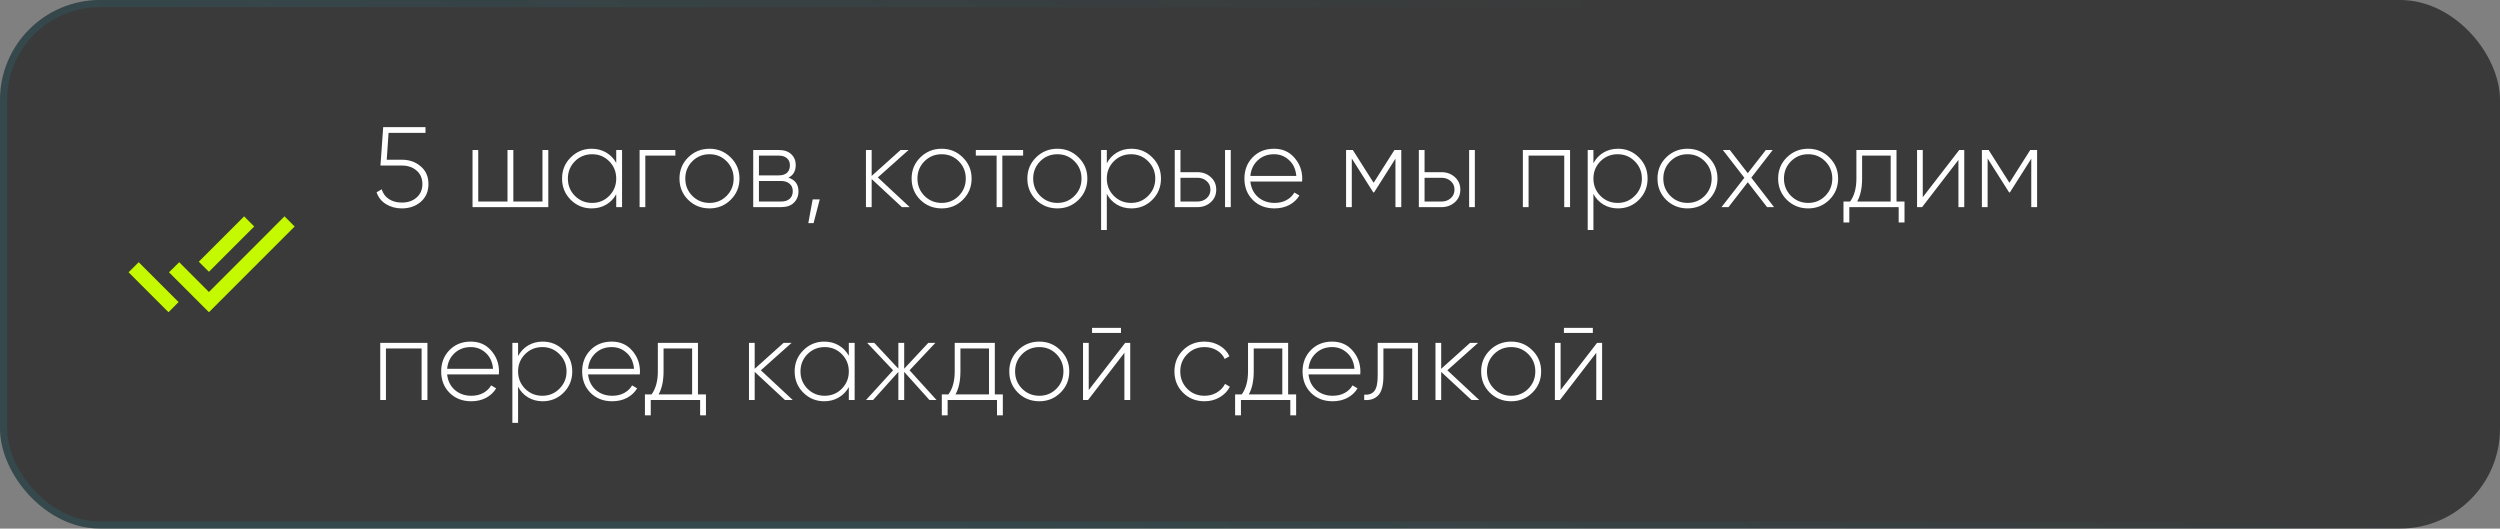 <?xml version="1.0" encoding="UTF-8"?> <svg xmlns="http://www.w3.org/2000/svg" width="350" height="74" viewBox="0 0 350 74" fill="none"><rect x="0" y="0" width="350" height="74" fill="#808080" stroke="none"/><rect width="350" height="74" rx="14" fill="#141414" fill-opacity="0.65"></rect><rect x="0.5" y="0.5" width="349" height="73" rx="13.5" stroke="url(#paint0_linear_311_186)" stroke-opacity="0.09"></rect><path d="M18 38.12L23.59 43.71L25 42.29L19.42 36.71M39.83 30.29L29.25 40.88L25.09 36.71L23.66 38.12L29.25 43.71L41.25 31.71M35.59 31.71L34.18 30.29L27.83 36.64L29.25 38.05L35.59 31.71Z" fill="#C5F900"></path><path d="M56.256 22.36C57.301 22.36 58.181 22.669 58.896 23.288C59.621 23.896 59.984 24.723 59.984 25.768C59.984 26.813 59.621 27.645 58.896 28.264C58.181 28.872 57.301 29.176 56.256 29.176C55.435 29.176 54.699 28.979 54.048 28.584C53.408 28.189 52.965 27.635 52.72 26.92L53.44 26.504C53.621 27.101 53.963 27.56 54.464 27.88C54.965 28.2 55.563 28.36 56.256 28.36C57.099 28.36 57.787 28.125 58.32 27.656C58.864 27.187 59.136 26.557 59.136 25.768C59.136 24.979 58.864 24.349 58.32 23.88C57.787 23.411 57.099 23.176 56.256 23.176H53.264L53.648 17.8H59.568V18.6H54.4L54.144 22.36H56.256ZM75.946 21H76.762V29H66.154V21H66.954V28.216H71.05V21H71.866V28.216H75.946V21ZM86.272 21H87.088V29H86.272V27.192C85.931 27.811 85.461 28.296 84.864 28.648C84.267 29 83.589 29.176 82.832 29.176C81.691 29.176 80.715 28.776 79.904 27.976C79.093 27.165 78.688 26.173 78.688 25C78.688 23.827 79.093 22.84 79.904 22.04C80.715 21.229 81.691 20.824 82.832 20.824C83.589 20.824 84.267 21 84.864 21.352C85.461 21.704 85.931 22.189 86.272 22.808V21ZM80.48 27.416C81.141 28.077 81.947 28.408 82.896 28.408C83.845 28.408 84.645 28.077 85.296 27.416C85.947 26.755 86.272 25.949 86.272 25C86.272 24.051 85.947 23.245 85.296 22.584C84.645 21.923 83.845 21.592 82.896 21.592C81.947 21.592 81.141 21.923 80.48 22.584C79.829 23.245 79.504 24.051 79.504 25C79.504 25.949 79.829 26.755 80.48 27.416ZM94.552 21V21.784H90.344V29H89.544V21H94.552ZM99.334 29.176C98.16 29.176 97.163 28.776 96.341 27.976C95.531 27.165 95.126 26.173 95.126 25C95.126 23.827 95.531 22.84 96.341 22.04C97.163 21.229 98.16 20.824 99.334 20.824C100.496 20.824 101.483 21.229 102.294 22.04C103.115 22.84 103.526 23.827 103.526 25C103.526 26.173 103.115 27.165 102.294 27.976C101.483 28.776 100.496 29.176 99.334 29.176ZM96.918 27.416C97.579 28.077 98.384 28.408 99.334 28.408C100.283 28.408 101.083 28.077 101.734 27.416C102.384 26.755 102.71 25.949 102.71 25C102.71 24.051 102.384 23.245 101.734 22.584C101.083 21.923 100.283 21.592 99.334 21.592C98.384 21.592 97.579 21.923 96.918 22.584C96.267 23.245 95.942 24.051 95.942 25C95.942 25.949 96.267 26.755 96.918 27.416ZM110.379 24.872C111.317 25.181 111.787 25.821 111.787 26.792C111.787 27.432 111.573 27.96 111.147 28.376C110.731 28.792 110.123 29 109.323 29H105.451V21H109.019C109.776 21 110.363 21.197 110.779 21.592C111.195 21.987 111.403 22.488 111.403 23.096C111.403 23.949 111.061 24.541 110.379 24.872ZM109.019 21.784H106.251V24.552H109.019C109.531 24.552 109.92 24.429 110.187 24.184C110.453 23.939 110.587 23.592 110.587 23.144C110.587 22.717 110.448 22.387 110.171 22.152C109.904 21.907 109.52 21.784 109.019 21.784ZM109.323 28.216C109.856 28.216 110.267 28.088 110.555 27.832C110.843 27.576 110.987 27.219 110.987 26.76C110.987 26.312 110.837 25.965 110.539 25.72C110.251 25.464 109.845 25.336 109.323 25.336H106.251V28.216H109.323ZM114.764 27.912L113.9 31.24H113.164L113.772 27.912H114.764ZM127.36 29H126.272L122.032 25.064V29H121.232V21H122.032V24.632L126.08 21H127.2L122.896 24.84L127.36 29ZM131.834 29.176C130.66 29.176 129.663 28.776 128.842 27.976C128.031 27.165 127.626 26.173 127.626 25C127.626 23.827 128.031 22.84 128.842 22.04C129.663 21.229 130.66 20.824 131.834 20.824C132.996 20.824 133.983 21.229 134.794 22.04C135.615 22.84 136.026 23.827 136.026 25C136.026 26.173 135.615 27.165 134.794 27.976C133.983 28.776 132.996 29.176 131.834 29.176ZM129.418 27.416C130.079 28.077 130.884 28.408 131.834 28.408C132.783 28.408 133.583 28.077 134.234 27.416C134.884 26.755 135.21 25.949 135.21 25C135.21 24.051 134.884 23.245 134.234 22.584C133.583 21.923 132.783 21.592 131.834 21.592C130.884 21.592 130.079 21.923 129.418 22.584C128.767 23.245 128.442 24.051 128.442 25C128.442 25.949 128.767 26.755 129.418 27.416ZM143.238 21V21.784H140.326V29H139.526V21.784H136.614V21H143.238ZM148.037 29.176C146.863 29.176 145.866 28.776 145.045 27.976C144.234 27.165 143.829 26.173 143.829 25C143.829 23.827 144.234 22.84 145.045 22.04C145.866 21.229 146.863 20.824 148.037 20.824C149.199 20.824 150.186 21.229 150.997 22.04C151.818 22.84 152.229 23.827 152.229 25C152.229 26.173 151.818 27.165 150.997 27.976C150.186 28.776 149.199 29.176 148.037 29.176ZM145.621 27.416C146.282 28.077 147.087 28.408 148.037 28.408C148.986 28.408 149.786 28.077 150.437 27.416C151.087 26.755 151.413 25.949 151.413 25C151.413 24.051 151.087 23.245 150.437 22.584C149.786 21.923 148.986 21.592 148.037 21.592C147.087 21.592 146.282 21.923 145.621 22.584C144.97 23.245 144.645 24.051 144.645 25C144.645 25.949 144.97 26.755 145.621 27.416ZM158.394 20.824C159.546 20.824 160.522 21.229 161.322 22.04C162.133 22.84 162.538 23.827 162.538 25C162.538 26.173 162.133 27.165 161.322 27.976C160.522 28.776 159.546 29.176 158.394 29.176C157.637 29.176 156.954 28.995 156.346 28.632C155.749 28.269 155.285 27.773 154.954 27.144V32.2H154.154V21H154.954V22.856C155.285 22.227 155.749 21.731 156.346 21.368C156.954 21.005 157.637 20.824 158.394 20.824ZM155.93 27.416C156.591 28.077 157.397 28.408 158.346 28.408C159.295 28.408 160.095 28.077 160.746 27.416C161.407 26.755 161.738 25.949 161.738 25C161.738 24.051 161.407 23.245 160.746 22.584C160.095 21.923 159.295 21.592 158.346 21.592C157.397 21.592 156.591 21.923 155.93 22.584C155.279 23.245 154.954 24.051 154.954 25C154.954 25.949 155.279 26.755 155.93 27.416ZM167.634 24.104C168.37 24.104 168.994 24.333 169.506 24.792C170.018 25.251 170.274 25.837 170.274 26.552C170.274 27.267 170.018 27.853 169.506 28.312C168.994 28.771 168.37 29 167.634 29H164.466V21H165.266V24.104H167.634ZM171.506 21H172.306V29H171.506V21ZM167.634 28.216C168.146 28.216 168.578 28.061 168.93 27.752C169.282 27.443 169.458 27.043 169.458 26.552C169.458 26.051 169.282 25.651 168.93 25.352C168.589 25.043 168.157 24.888 167.634 24.888H165.266V28.216H167.634ZM178.363 20.824C179.537 20.824 180.486 21.24 181.211 22.072C181.947 22.904 182.315 23.891 182.315 25.032C182.315 25.075 182.31 25.139 182.299 25.224C182.299 25.309 182.299 25.373 182.299 25.416H175.051C175.147 26.312 175.505 27.037 176.123 27.592C176.753 28.136 177.526 28.408 178.443 28.408C179.083 28.408 179.643 28.275 180.123 28.008C180.603 27.741 180.966 27.389 181.211 26.952L181.915 27.368C181.585 27.923 181.115 28.365 180.507 28.696C179.899 29.016 179.206 29.176 178.427 29.176C177.201 29.176 176.193 28.787 175.403 28.008C174.614 27.219 174.219 26.216 174.219 25C174.219 23.805 174.603 22.813 175.371 22.024C176.15 21.224 177.147 20.824 178.363 20.824ZM178.363 21.592C177.457 21.592 176.699 21.875 176.091 22.44C175.483 23.005 175.137 23.736 175.051 24.632H181.483C181.398 23.683 181.057 22.941 180.459 22.408C179.873 21.864 179.174 21.592 178.363 21.592ZM196.179 21V29H195.363V22.216L192.371 26.936H192.259L189.251 22.184V29H188.451V21H189.395L192.307 25.592L195.219 21H196.179ZM201.806 24.104C202.542 24.104 203.166 24.333 203.678 24.792C204.19 25.251 204.446 25.837 204.446 26.552C204.446 27.267 204.19 27.853 203.678 28.312C203.166 28.771 202.542 29 201.806 29H198.638V21H199.438V24.104H201.806ZM205.678 21H206.478V29H205.678V21ZM201.806 28.216C202.318 28.216 202.75 28.061 203.102 27.752C203.454 27.443 203.63 27.043 203.63 26.552C203.63 26.051 203.454 25.651 203.102 25.352C202.761 25.043 202.329 24.888 201.806 24.888H199.438V28.216H201.806ZM219.809 21V29H218.993V21.784H214.001V29H213.201V21H219.809ZM226.519 20.824C227.671 20.824 228.647 21.229 229.447 22.04C230.258 22.84 230.663 23.827 230.663 25C230.663 26.173 230.258 27.165 229.447 27.976C228.647 28.776 227.671 29.176 226.519 29.176C225.762 29.176 225.079 28.995 224.471 28.632C223.874 28.269 223.41 27.773 223.079 27.144V32.2H222.279V21H223.079V22.856C223.41 22.227 223.874 21.731 224.471 21.368C225.079 21.005 225.762 20.824 226.519 20.824ZM224.055 27.416C224.716 28.077 225.522 28.408 226.471 28.408C227.42 28.408 228.22 28.077 228.871 27.416C229.532 26.755 229.863 25.949 229.863 25C229.863 24.051 229.532 23.245 228.871 22.584C228.22 21.923 227.42 21.592 226.471 21.592C225.522 21.592 224.716 21.923 224.055 22.584C223.404 23.245 223.079 24.051 223.079 25C223.079 25.949 223.404 26.755 224.055 27.416ZM236.255 29.176C235.082 29.176 234.085 28.776 233.263 27.976C232.453 27.165 232.047 26.173 232.047 25C232.047 23.827 232.453 22.84 233.263 22.04C234.085 21.229 235.082 20.824 236.255 20.824C237.418 20.824 238.405 21.229 239.215 22.04C240.037 22.84 240.447 23.827 240.447 25C240.447 26.173 240.037 27.165 239.215 27.976C238.405 28.776 237.418 29.176 236.255 29.176ZM233.839 27.416C234.501 28.077 235.306 28.408 236.255 28.408C237.205 28.408 238.005 28.077 238.655 27.416C239.306 26.755 239.631 25.949 239.631 25C239.631 24.051 239.306 23.245 238.655 22.584C238.005 21.923 237.205 21.592 236.255 21.592C235.306 21.592 234.501 21.923 233.839 22.584C233.189 23.245 232.863 24.051 232.863 25C232.863 25.949 233.189 26.755 233.839 27.416ZM248.369 29H247.393L244.689 25.512L241.985 29H241.009L244.209 24.888L241.201 21H242.177L244.689 24.248L247.217 21H248.177L245.185 24.872L248.369 29ZM253.146 29.176C251.973 29.176 250.975 28.776 250.154 27.976C249.343 27.165 248.938 26.173 248.938 25C248.938 23.827 249.343 22.84 250.154 22.04C250.975 21.229 251.973 20.824 253.146 20.824C254.309 20.824 255.295 21.229 256.106 22.04C256.927 22.84 257.338 23.827 257.338 25C257.338 26.173 256.927 27.165 256.106 27.976C255.295 28.776 254.309 29.176 253.146 29.176ZM250.73 27.416C251.391 28.077 252.197 28.408 253.146 28.408C254.095 28.408 254.895 28.077 255.546 27.416C256.197 26.755 256.522 25.949 256.522 25C256.522 24.051 256.197 23.245 255.546 22.584C254.895 21.923 254.095 21.592 253.146 21.592C252.197 21.592 251.391 21.923 250.73 22.584C250.079 23.245 249.754 24.051 249.754 25C249.754 25.949 250.079 26.755 250.73 27.416ZM265.511 28.216H266.631V31.144H265.815V29H258.903V31.144H258.087V28.216H259.015C259.601 27.416 259.895 26.344 259.895 25V21H265.511V28.216ZM260.007 28.216H264.695V21.784H260.695V25C260.695 26.312 260.465 27.384 260.007 28.216ZM274.292 21H274.996V29H274.18V22.392L269.092 29H268.388V21H269.188V27.608L274.292 21ZM285.194 21V29H284.378V22.216L281.386 26.936H281.274L278.266 22.184V29H277.466V21H278.41L281.322 25.592L284.234 21H285.194ZM59.84 48V56H59.024V48.784H54.032V56H53.232V48H59.84ZM65.91 47.824C67.084 47.824 68.033 48.24 68.758 49.072C69.494 49.904 69.862 50.891 69.862 52.032C69.862 52.075 69.857 52.139 69.846 52.224C69.846 52.309 69.846 52.373 69.846 52.416H62.598C62.694 53.312 63.051 54.037 63.67 54.592C64.299 55.136 65.073 55.408 65.99 55.408C66.63 55.408 67.19 55.275 67.67 55.008C68.15 54.741 68.513 54.389 68.758 53.952L69.462 54.368C69.132 54.923 68.662 55.365 68.054 55.696C67.446 56.016 66.753 56.176 65.974 56.176C64.748 56.176 63.739 55.787 62.95 55.008C62.161 54.219 61.766 53.216 61.766 52C61.766 50.805 62.15 49.813 62.918 49.024C63.697 48.224 64.694 47.824 65.91 47.824ZM65.91 48.592C65.004 48.592 64.246 48.875 63.638 49.44C63.03 50.005 62.684 50.736 62.598 51.632H69.03C68.945 50.683 68.603 49.941 68.006 49.408C67.419 48.864 66.721 48.592 65.91 48.592ZM75.972 47.824C77.124 47.824 78.1 48.229 78.9 49.04C79.711 49.84 80.116 50.827 80.116 52C80.116 53.173 79.711 54.165 78.9 54.976C78.1 55.776 77.124 56.176 75.972 56.176C75.215 56.176 74.532 55.995 73.924 55.632C73.327 55.269 72.863 54.773 72.532 54.144V59.2H71.732V48H72.532V49.856C72.863 49.227 73.327 48.731 73.924 48.368C74.532 48.005 75.215 47.824 75.972 47.824ZM73.508 54.416C74.169 55.077 74.975 55.408 75.924 55.408C76.873 55.408 77.673 55.077 78.324 54.416C78.985 53.755 79.316 52.949 79.316 52C79.316 51.051 78.985 50.245 78.324 49.584C77.673 48.923 76.873 48.592 75.924 48.592C74.975 48.592 74.169 48.923 73.508 49.584C72.857 50.245 72.532 51.051 72.532 52C72.532 52.949 72.857 53.755 73.508 54.416ZM85.644 47.824C86.818 47.824 87.767 48.24 88.493 49.072C89.228 49.904 89.597 50.891 89.597 52.032C89.597 52.075 89.591 52.139 89.581 52.224C89.581 52.309 89.581 52.373 89.581 52.416H82.332C82.428 53.312 82.786 54.037 83.404 54.592C84.034 55.136 84.807 55.408 85.725 55.408C86.365 55.408 86.924 55.275 87.404 55.008C87.885 54.741 88.247 54.389 88.493 53.952L89.197 54.368C88.866 54.923 88.397 55.365 87.788 55.696C87.18 56.016 86.487 56.176 85.709 56.176C84.482 56.176 83.474 55.787 82.684 55.008C81.895 54.219 81.501 53.216 81.501 52C81.501 50.805 81.885 49.813 82.653 49.024C83.431 48.224 84.428 47.824 85.644 47.824ZM85.644 48.592C84.738 48.592 83.981 48.875 83.373 49.44C82.764 50.005 82.418 50.736 82.332 51.632H88.764C88.679 50.683 88.338 49.941 87.74 49.408C87.154 48.864 86.455 48.592 85.644 48.592ZM97.714 55.216H98.834V58.144H98.018V56H91.106V58.144H90.29V55.216H91.218C91.805 54.416 92.098 53.344 92.098 52V48H97.714V55.216ZM92.21 55.216H96.898V48.784H92.898V52C92.898 53.312 92.668 54.384 92.21 55.216ZM110.985 56H109.897L105.657 52.064V56H104.857V48H105.657V51.632L109.705 48H110.825L106.521 51.84L110.985 56ZM118.835 48H119.651V56H118.835V54.192C118.493 54.811 118.024 55.296 117.427 55.648C116.829 56 116.152 56.176 115.395 56.176C114.253 56.176 113.277 55.776 112.467 54.976C111.656 54.165 111.251 53.173 111.251 52C111.251 50.827 111.656 49.84 112.467 49.04C113.277 48.229 114.253 47.824 115.395 47.824C116.152 47.824 116.829 48 117.427 48.352C118.024 48.704 118.493 49.189 118.835 49.808V48ZM113.043 54.416C113.704 55.077 114.509 55.408 115.459 55.408C116.408 55.408 117.208 55.077 117.859 54.416C118.509 53.755 118.835 52.949 118.835 52C118.835 51.051 118.509 50.245 117.859 49.584C117.208 48.923 116.408 48.592 115.459 48.592C114.509 48.592 113.704 48.923 113.043 49.584C112.392 50.245 112.067 51.051 112.067 52C112.067 52.949 112.392 53.755 113.043 54.416ZM131.115 56H130.123L126.587 52.064V56H125.771V52.064L122.235 56H121.243L125.035 51.84L121.403 48H122.395L125.771 51.616V48H126.587V51.616L129.963 48H130.955L127.339 51.84L131.115 56ZM139.276 55.216H140.396V58.144H139.58V56H132.668V58.144H131.852V55.216H132.78C133.367 54.416 133.66 53.344 133.66 52V48H139.276V55.216ZM133.772 55.216H138.46V48.784H134.46V52C134.46 53.312 134.231 54.384 133.772 55.216ZM145.505 56.176C144.332 56.176 143.335 55.776 142.513 54.976C141.703 54.165 141.297 53.173 141.297 52C141.297 50.827 141.703 49.84 142.513 49.04C143.335 48.229 144.332 47.824 145.505 47.824C146.668 47.824 147.655 48.229 148.465 49.04C149.287 49.84 149.697 50.827 149.697 52C149.697 53.173 149.287 54.165 148.465 54.976C147.655 55.776 146.668 56.176 145.505 56.176ZM143.089 54.416C143.751 55.077 144.556 55.408 145.505 55.408C146.455 55.408 147.255 55.077 147.905 54.416C148.556 53.755 148.881 52.949 148.881 52C148.881 51.051 148.556 50.245 147.905 49.584C147.255 48.923 146.455 48.592 145.505 48.592C144.556 48.592 143.751 48.923 143.089 49.584C142.439 50.245 142.113 51.051 142.113 52C142.113 52.949 142.439 53.755 143.089 54.416ZM152.887 46.608V45.904H156.935V46.608H152.887ZM157.527 48H158.231V56H157.415V49.392L152.327 56H151.623V48H152.423V54.608L157.527 48ZM168.63 56.176C167.425 56.176 166.422 55.776 165.622 54.976C164.822 54.176 164.422 53.184 164.422 52C164.422 50.816 164.822 49.824 165.622 49.024C166.422 48.224 167.425 47.824 168.63 47.824C169.409 47.824 170.113 48.011 170.742 48.384C171.372 48.747 171.83 49.243 172.118 49.872L171.462 50.256C171.228 49.744 170.854 49.339 170.342 49.04C169.841 48.741 169.27 48.592 168.63 48.592C167.67 48.592 166.865 48.923 166.214 49.584C165.564 50.235 165.238 51.04 165.238 52C165.238 52.96 165.564 53.771 166.214 54.432C166.865 55.083 167.67 55.408 168.63 55.408C169.27 55.408 169.841 55.259 170.342 54.96C170.854 54.661 171.244 54.256 171.51 53.744L172.182 54.144C171.862 54.763 171.382 55.259 170.742 55.632C170.113 55.995 169.409 56.176 168.63 56.176ZM180.339 55.216H181.459V58.144H180.643V56H173.731V58.144H172.915V55.216H173.843C174.43 54.416 174.723 53.344 174.723 52V48H180.339V55.216ZM174.835 55.216H179.523V48.784H175.523V52C175.523 53.312 175.294 54.384 174.835 55.216ZM186.504 47.824C187.677 47.824 188.627 48.24 189.352 49.072C190.088 49.904 190.456 50.891 190.456 52.032C190.456 52.075 190.451 52.139 190.44 52.224C190.44 52.309 190.44 52.373 190.44 52.416H183.192C183.288 53.312 183.645 54.037 184.264 54.592C184.893 55.136 185.667 55.408 186.584 55.408C187.224 55.408 187.784 55.275 188.264 55.008C188.744 54.741 189.107 54.389 189.352 53.952L190.056 54.368C189.725 54.923 189.256 55.365 188.648 55.696C188.04 56.016 187.347 56.176 186.568 56.176C185.341 56.176 184.333 55.787 183.544 55.008C182.755 54.219 182.36 53.216 182.36 52C182.36 50.805 182.744 49.813 183.512 49.024C184.291 48.224 185.288 47.824 186.504 47.824ZM186.504 48.592C185.597 48.592 184.84 48.875 184.232 49.44C183.624 50.005 183.277 50.736 183.192 51.632H189.624C189.539 50.683 189.197 49.941 188.6 49.408C188.013 48.864 187.315 48.592 186.504 48.592ZM198.509 48V56H197.709V48.784H193.677V52.64C193.677 53.941 193.437 54.843 192.957 55.344C192.477 55.845 191.821 56.064 190.989 56V55.248C191.629 55.301 192.104 55.131 192.413 54.736C192.723 54.341 192.877 53.643 192.877 52.64V48H198.509ZM207.094 56H206.006L201.766 52.064V56H200.966V48H201.766V51.632L205.814 48H206.934L202.63 51.84L207.094 56ZM211.568 56.176C210.395 56.176 209.397 55.776 208.576 54.976C207.765 54.165 207.36 53.173 207.36 52C207.36 50.827 207.765 49.84 208.576 49.04C209.397 48.229 210.395 47.824 211.568 47.824C212.731 47.824 213.717 48.229 214.528 49.04C215.349 49.84 215.76 50.827 215.76 52C215.76 53.173 215.349 54.165 214.528 54.976C213.717 55.776 212.731 56.176 211.568 56.176ZM209.152 54.416C209.813 55.077 210.619 55.408 211.568 55.408C212.517 55.408 213.317 55.077 213.968 54.416C214.619 53.755 214.944 52.949 214.944 52C214.944 51.051 214.619 50.245 213.968 49.584C213.317 48.923 212.517 48.592 211.568 48.592C210.619 48.592 209.813 48.923 209.152 49.584C208.501 50.245 208.176 51.051 208.176 52C208.176 52.949 208.501 53.755 209.152 54.416ZM218.949 46.608V45.904H222.997V46.608H218.949ZM223.589 48H224.293V56H223.477V49.392L218.389 56H217.685V48H218.485V54.608L223.589 48Z" fill="white"></path><defs><linearGradient id="paint0_linear_311_186" x1="0" y1="0" x2="59.83" y2="-99.857" gradientUnits="userSpaceOnUse"><stop stop-color="#00CEFC"></stop><stop offset="1" stop-color="#00CEFC" stop-opacity="0"></stop></linearGradient></defs></svg> 